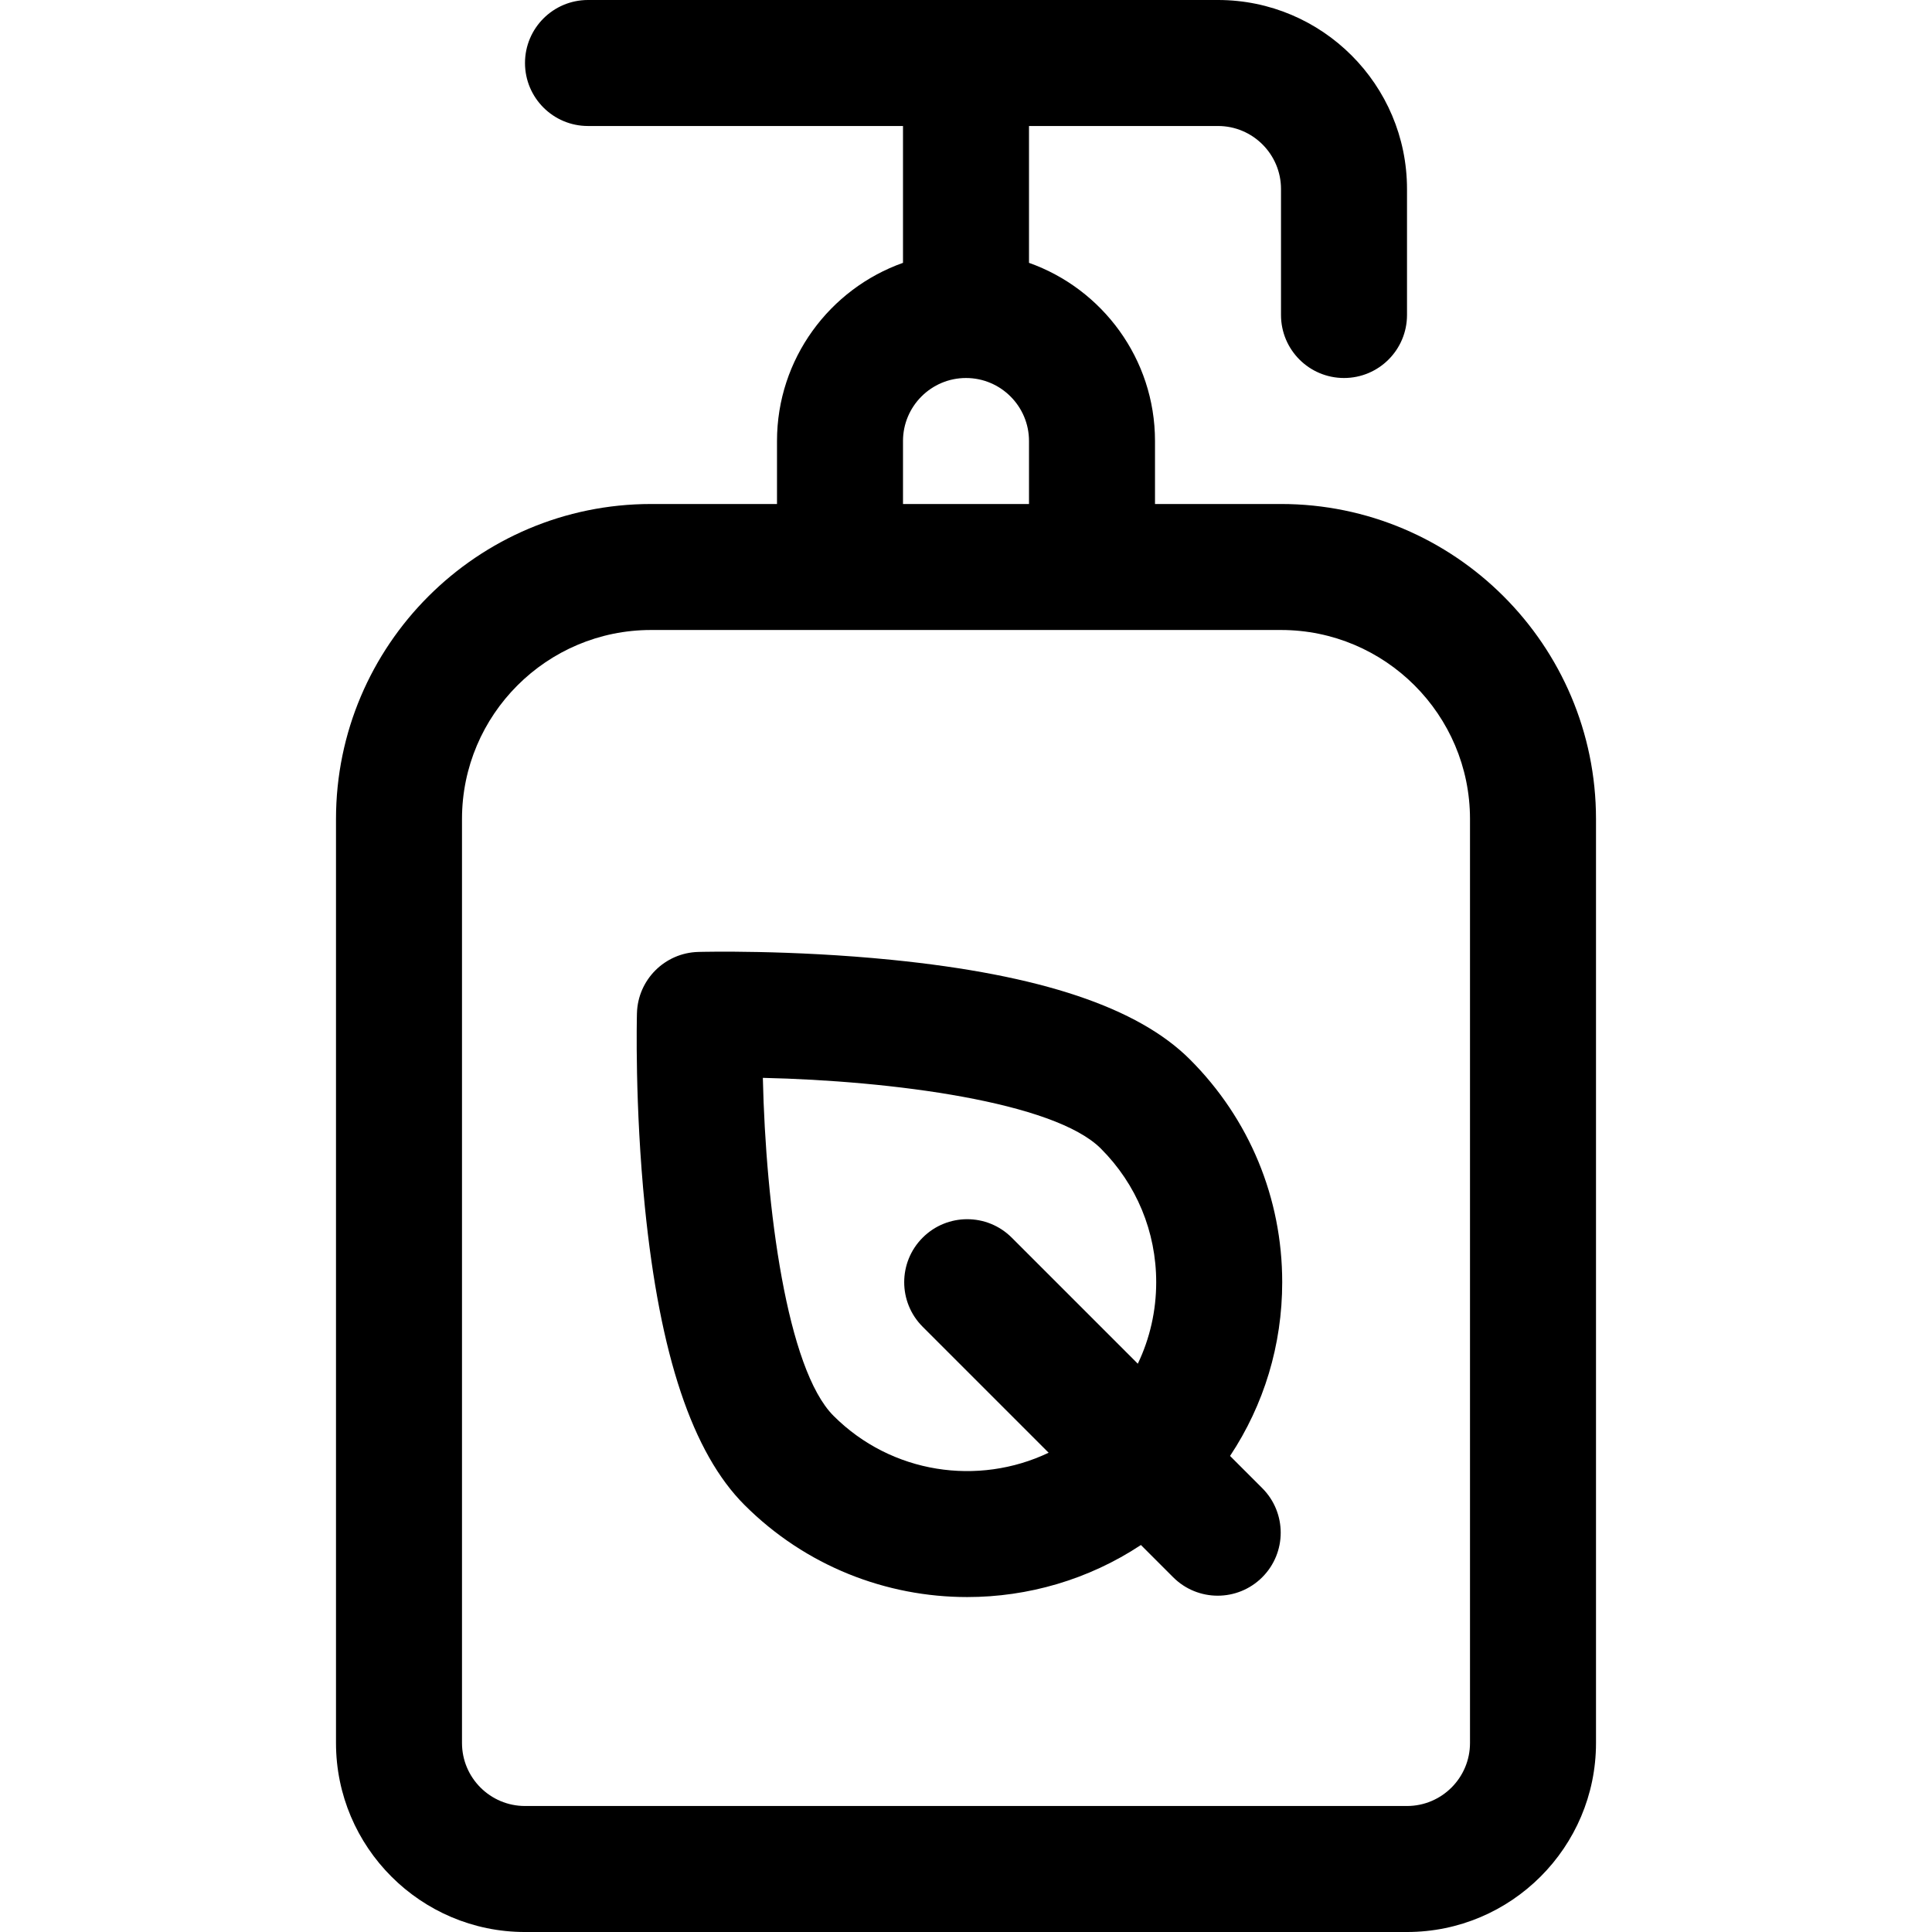 <?xml version="1.0" encoding="iso-8859-1"?>
<!-- Uploaded to: SVG Repo, www.svgrepo.com, Generator: SVG Repo Mixer Tools -->
<svg fill="#000000" height="800px" width="800px" version="1.1" id="Layer_1" xmlns="http://www.w3.org/2000/svg" xmlns:xlink="http://www.w3.org/1999/xlink" 
	 viewBox="0 0 512 512" xml:space="preserve">
<g>
	<g>
		<path d="M339.478,133.565h-33.391V116.87c0-21.766-13.959-40.323-33.391-47.215V33.391h50.087c9.206,0,16.696,7.49,16.696,16.696
			v33.391c0,9.22,7.475,16.696,16.696,16.696c9.22,0,16.696-7.475,16.696-16.696V50.087C372.87,22.469,350.401,0,322.783,0H155.826
			c-9.22,0-16.696,7.475-16.696,16.696s7.475,16.696,16.696,16.696h83.478v36.263c-19.433,6.892-33.391,25.45-33.391,47.215v16.696
			h-33.391c-46.03,0-83.478,37.448-83.478,83.478v244.87c0,27.618,22.469,50.087,50.087,50.087H372.87
			c27.618,0,50.087-22.469,50.087-50.087v-244.87C422.957,171.014,385.508,133.565,339.478,133.565z M239.304,116.87
			c0-9.206,7.49-16.696,16.696-16.696s16.696,7.49,16.696,16.696v16.696h-33.391V116.87z M389.565,461.913
			c0,9.206-7.49,16.696-16.696,16.696H139.13c-9.206,0-16.696-7.49-16.696-16.696v-244.87c0-27.618,22.469-50.087,50.087-50.087
			c16.643,0,150.591,0,166.957,0c27.618,0,50.087,22.469,50.087,50.087V461.913z"/>
	</g>
</g>
<g>
	<g>
		<path d="M325.976,385.84c8.99-13.54,13.823-29.42,13.823-46.044c0-22.298-8.683-43.261-24.45-59.027
			c-13.801-13.801-39.623-22.435-78.942-26.392c-27.004-2.717-50.387-2.131-51.369-2.103c-8.87,0.238-16.003,7.372-16.242,16.242
			c-0.026,0.982-0.614,24.368,2.104,51.368c3.958,39.318,12.591,65.14,26.391,78.942c16.274,16.274,37.651,24.411,59.028,24.411
			c16.068,0,32.135-4.599,46.035-13.794l8.542,8.542c6.52,6.52,17.091,6.52,23.611,0c6.52-6.519,6.52-17.091,0-23.611
			L325.976,385.84z M301.532,361.399l-33.407-33.407c-6.519-6.519-17.091-6.519-23.611,0c-6.52,6.519-6.52,17.091,0,23.611
			l33.386,33.386c-18.615,8.868-41.608,5.616-56.998-9.774c-12.383-12.381-17.971-55.357-18.738-89.572
			c34.217,0.766,77.191,6.357,89.572,18.738c9.46,9.46,14.67,22.038,14.67,35.416C306.406,347.399,304.72,354.739,301.532,361.399z"
			/>
	</g>
</g>
</svg>